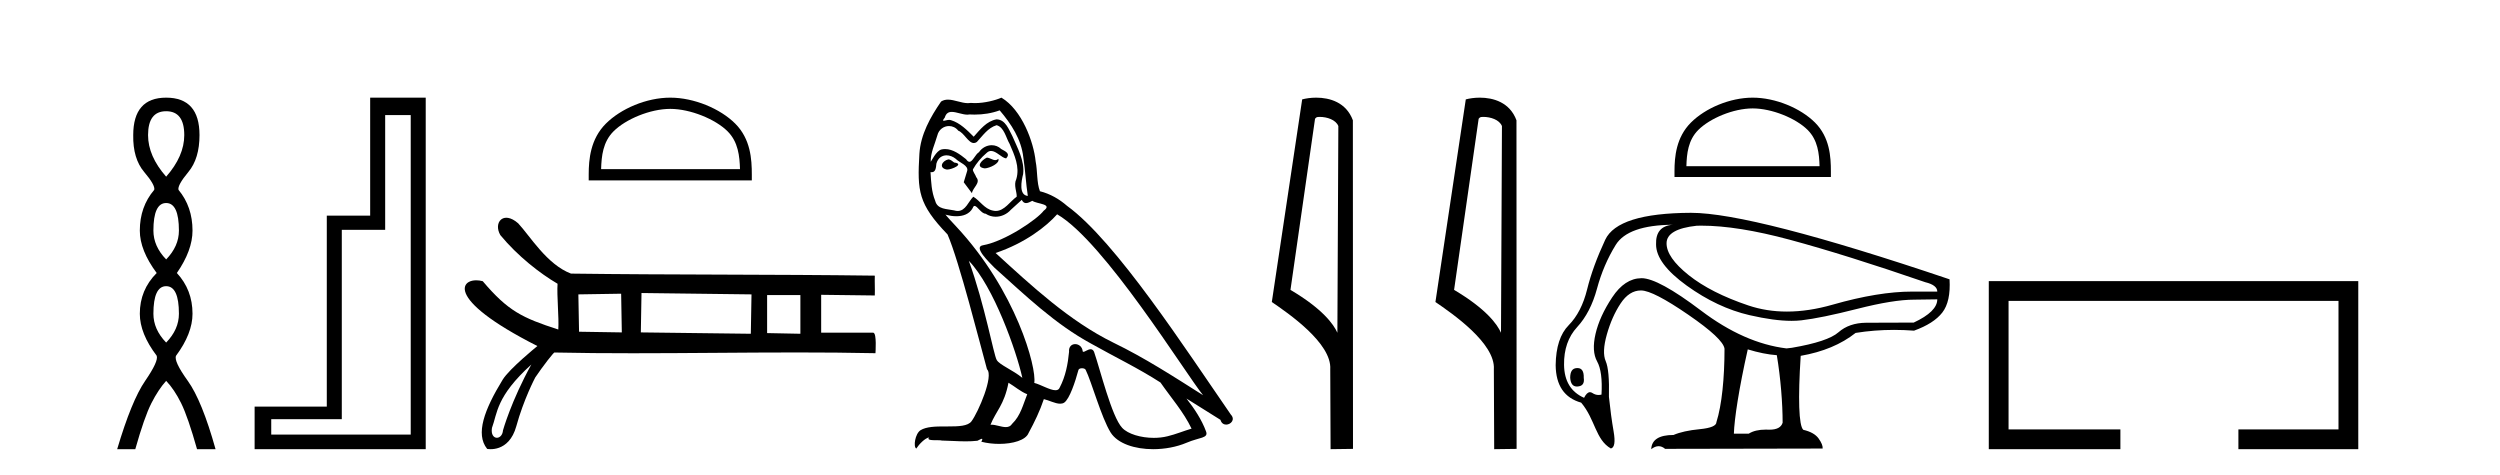 <?xml version='1.0' encoding='UTF-8' standalone='yes'?><svg xmlns='http://www.w3.org/2000/svg' xmlns:xlink='http://www.w3.org/1999/xlink' width='216.0' height='41.0' ><path d='M 14.356 9.61 Q 15.921 9.61 15.921 11.673 Q 15.921 13.487 14.356 15.265 Q 12.792 13.487 12.792 11.673 Q 12.792 9.61 14.356 9.61 ZM 14.356 17.541 Q 15.459 17.541 15.459 19.924 Q 15.459 21.276 14.356 22.414 Q 13.254 21.276 13.254 19.924 Q 13.254 17.541 14.356 17.541 ZM 14.356 24.726 Q 15.459 24.726 15.459 27.108 Q 15.459 28.46 14.356 29.598 Q 13.254 28.46 13.254 27.108 Q 13.254 24.726 14.356 24.726 ZM 14.356 8.437 Q 11.511 8.437 11.511 11.673 Q 11.476 13.7 12.454 14.856 Q 13.432 16.012 13.325 16.403 Q 12.08 17.862 12.08 19.924 Q 12.08 21.631 13.538 23.588 Q 12.08 25.046 12.08 27.108 Q 12.08 28.816 13.538 30.736 Q 13.716 31.198 12.543 32.906 Q 11.369 34.613 10.124 38.809 L 11.689 38.809 Q 12.471 36.035 13.076 34.844 Q 13.681 33.652 14.356 32.906 Q 15.068 33.652 15.655 34.844 Q 16.241 36.035 17.024 38.809 L 18.624 38.809 Q 17.451 34.613 16.224 32.906 Q 14.997 31.198 15.21 30.736 Q 16.633 28.816 16.633 27.108 Q 16.633 25.046 15.281 23.588 Q 16.633 21.631 16.633 19.924 Q 16.633 17.862 15.423 16.403 Q 15.317 16.012 16.277 14.856 Q 17.237 13.7 17.237 11.673 Q 17.237 8.437 14.356 8.437 Z' style='fill:#000000;stroke:none' /><path d='M 35.486 9.943 L 35.486 37.548 L 23.435 37.548 L 23.435 36.217 L 29.531 36.217 L 29.531 19.857 L 33.279 19.857 L 33.279 9.943 ZM 31.983 8.437 L 31.983 18.631 L 28.235 18.631 L 28.235 35.131 L 21.999 35.131 L 21.999 38.809 L 36.782 38.809 L 36.782 8.437 Z' style='fill:#000000;stroke:none' /><path d='M 57.911 9.407 C 59.644 9.407 61.814 10.297 62.864 11.347 C 63.782 12.266 63.902 13.484 63.936 14.615 L 51.936 14.615 C 51.97 13.484 52.09 12.266 53.009 11.347 C 54.058 10.297 56.177 9.407 57.911 9.407 ZM 57.911 8.437 C 55.854 8.437 53.642 9.387 52.345 10.684 C 51.015 12.014 50.864 13.765 50.864 15.075 L 50.864 15.586 L 64.957 15.586 L 64.957 15.075 C 64.957 13.765 64.857 12.014 63.527 10.684 C 62.231 9.387 59.967 8.437 57.911 8.437 Z' style='fill:#000000;stroke:none' /><path d='M 53.667 25.376 L 53.725 28.72 L 50.03 28.661 L 49.971 25.435 L 53.667 25.376 ZM 55.426 25.317 L 64.93 25.435 L 64.871 28.837 L 55.368 28.72 L 55.426 25.317 ZM 69.153 25.493 L 69.153 28.837 L 66.279 28.779 L 66.279 25.493 ZM 45.907 31.495 C 44.165 34.648 43.459 37.178 43.459 37.178 C 43.427 37.603 43.172 37.824 42.931 37.824 C 42.662 37.824 42.411 37.547 42.505 36.971 C 42.975 35.713 42.851 34.261 45.907 31.495 ZM 43.747 18.813 C 43.561 18.813 43.403 18.874 43.282 18.978 C 42.98 19.239 42.919 19.775 43.227 20.308 L 43.228 20.31 L 43.23 20.313 C 44.713 22.111 46.645 23.622 48.173 24.516 C 48.101 25.543 48.305 27.43 48.237 28.47 C 45.117 27.462 43.895 26.871 41.716 24.304 L 41.708 24.295 L 41.697 24.292 C 41.51 24.243 41.322 24.218 41.146 24.218 C 40.892 24.218 40.661 24.27 40.487 24.373 C 40.184 24.551 40.051 24.884 40.248 25.362 C 40.441 25.828 40.953 26.441 41.941 27.201 C 42.918 27.953 44.363 28.851 46.43 29.898 C 46.279 30.022 45.752 30.455 45.172 30.974 C 44.484 31.59 43.723 32.326 43.429 32.807 C 42.631 34.113 42.043 35.284 41.779 36.287 C 41.513 37.297 41.576 38.139 42.082 38.773 L 42.09 38.784 L 42.103 38.786 C 42.107 38.787 42.218 38.809 42.394 38.809 C 42.58 38.809 42.838 38.784 43.117 38.683 C 43.664 38.483 44.288 37.99 44.609 36.825 C 45.243 34.516 46.214 32.673 46.247 32.61 C 46.55 32.161 46.974 31.576 47.323 31.125 C 47.497 30.9 47.652 30.708 47.764 30.584 C 47.818 30.524 47.861 30.48 47.89 30.456 L 47.917 30.457 C 50.144 30.505 52.398 30.521 54.668 30.521 C 59.376 30.521 64.146 30.452 68.854 30.452 C 71.124 30.452 73.379 30.468 75.605 30.516 L 75.64 30.516 L 75.642 30.482 C 75.642 30.48 75.671 30.054 75.664 29.628 C 75.66 29.414 75.647 29.199 75.617 29.038 C 75.601 28.954 75.58 28.884 75.554 28.835 C 75.539 28.807 75.522 28.785 75.503 28.77 C 75.481 28.752 75.457 28.743 75.43 28.743 L 70.949 28.743 C 70.949 27.743 70.949 26.471 70.949 25.471 C 72.463 25.491 74.034 25.51 75.547 25.529 L 75.582 25.53 L 75.583 25.495 C 75.603 24.908 75.564 24.439 75.583 23.852 L 75.585 23.815 L 75.548 23.815 C 66.809 23.698 58.071 23.756 49.332 23.639 C 48.292 23.246 47.408 22.434 46.657 21.586 C 45.901 20.731 45.279 19.839 44.768 19.292 L 44.767 19.291 L 44.765 19.29 C 44.447 19.012 44.155 18.869 43.904 18.827 C 43.85 18.818 43.797 18.813 43.747 18.813 Z' style='fill:#000000;stroke:none' /><path d='M 85.259 13.619 C 84.803 13.839 84.246 14.447 85.09 14.548 C 85.495 14.531 86.424 14.109 86.255 13.721 L 86.255 13.721 C 86.167 13.804 86.079 13.834 85.989 13.834 C 85.75 13.834 85.504 13.619 85.259 13.619 ZM 81.933 13.771 C 81.376 13.906 81.089 14.514 81.798 14.649 C 81.81 14.65 81.822 14.651 81.835 14.651 C 82.243 14.651 83.356 14.156 82.44 14.042 C 82.288 13.94 82.136 13.771 81.933 13.771 ZM 86.373 9.534 C 87.369 10.699 88.247 12.049 88.416 13.603 C 88.585 14.717 88.635 15.831 88.804 16.928 C 88.011 16.861 88.247 15.628 88.399 15.038 C 88.534 13.873 87.909 12.792 87.47 11.762 C 87.166 11.205 86.88 10.328 86.103 10.311 C 85.242 10.463 84.685 11.189 84.128 11.813 C 83.554 11.239 82.946 10.615 82.153 10.378 C 82.111 10.363 82.065 10.357 82.016 10.357 C 81.838 10.357 81.63 10.435 81.534 10.435 C 81.451 10.435 81.452 10.377 81.629 10.159 C 81.737 9.78 81.959 9.668 82.235 9.668 C 82.636 9.668 83.15 9.907 83.584 9.907 C 83.649 9.907 83.712 9.901 83.773 9.889 C 83.916 9.897 84.059 9.901 84.202 9.901 C 84.94 9.901 85.68 9.789 86.373 9.534 ZM 86.103 10.817 C 86.761 10.986 86.913 11.898 87.234 12.438 C 87.639 13.383 88.129 14.413 87.808 15.476 C 87.555 15.983 87.876 16.624 87.842 16.996 C 87.279 17.391 86.784 18.226 86.037 18.226 C 85.955 18.226 85.87 18.216 85.782 18.194 C 85.039 18.042 84.668 17.333 84.094 16.996 C 83.678 17.397 83.433 18.228 82.748 18.228 C 82.654 18.228 82.552 18.212 82.44 18.178 C 81.815 18.042 80.988 18.11 80.802 17.35 C 80.481 16.574 80.448 15.713 80.397 14.869 L 80.397 14.869 C 80.434 14.876 80.468 14.879 80.5 14.879 C 80.842 14.879 80.873 14.483 80.903 14.143 C 81.035 13.649 81.389 13.42 81.782 13.42 C 82.047 13.42 82.33 13.524 82.575 13.721 C 82.862 14.042 83.74 14.295 83.554 14.801 C 83.469 15.105 83.368 15.426 83.267 15.747 L 83.976 16.692 C 84.043 16.202 84.769 15.797 84.347 15.308 C 84.28 15.088 84.027 14.801 84.06 14.632 C 84.364 14.092 84.769 13.619 85.242 13.214 C 85.37 13.09 85.499 13.042 85.629 13.042 C 86.082 13.042 86.537 13.635 86.93 13.687 C 87.318 13.265 86.896 13.096 86.508 12.877 C 86.268 12.65 85.977 12.546 85.687 12.546 C 85.264 12.546 84.844 12.766 84.584 13.147 C 84.263 13.339 84.04 13.98 83.758 13.98 C 83.669 13.98 83.575 13.917 83.469 13.755 C 82.954 13.342 82.336 12.879 81.66 12.879 C 81.561 12.879 81.461 12.889 81.359 12.91 C 80.882 13.009 80.452 13.976 80.416 13.976 C 80.415 13.976 80.414 13.975 80.414 13.974 C 80.397 13.181 80.768 12.472 80.988 11.695 C 81.11 11.185 81.548 10.89 81.994 10.89 C 82.285 10.89 82.581 11.016 82.794 11.29 C 83.297 11.476 83.665 12.359 84.138 12.359 C 84.221 12.359 84.307 12.332 84.398 12.269 C 84.921 11.712 85.343 11.053 86.103 10.817 ZM 83.706 22.533 C 85.85 24.744 87.825 30.349 88.331 32.645 C 87.504 31.97 86.373 31.531 86.12 31.109 C 85.85 30.67 85.107 26.399 83.706 22.533 ZM 91.336 18.515 C 95.388 20.845 102.444 32.307 103.947 34.148 C 101.415 32.544 98.916 30.923 96.198 29.606 C 92.383 27.733 89.125 24.694 86.019 21.858 C 88.585 20.997 90.425 19.545 91.336 18.515 ZM 87.133 33.067 C 87.673 33.388 88.163 33.827 88.753 34.063 C 88.399 34.941 88.179 35.92 87.453 36.612 C 87.317 36.832 87.123 36.901 86.9 36.901 C 86.516 36.901 86.05 36.694 85.66 36.694 C 85.633 36.694 85.606 36.695 85.58 36.697 C 86.052 35.515 86.761 34.992 87.133 33.067 ZM 88.281 17.266 C 88.383 17.478 88.513 17.547 88.652 17.547 C 88.834 17.547 89.029 17.427 89.192 17.35 C 89.597 17.637 90.999 17.604 90.171 18.211 C 89.648 18.92 86.851 20.854 84.908 21.195 C 84.07 21.342 85.478 22.668 85.934 23.141 C 88.568 25.504 91.151 28.003 94.307 29.708 C 96.283 30.822 98.359 31.818 100.267 33.05 C 101.178 34.367 102.259 35.582 102.951 37.034 C 102.259 37.237 101.583 37.524 100.874 37.693 C 100.5 37.787 100.095 37.831 99.689 37.831 C 98.574 37.831 97.453 37.499 96.958 36.967 C 96.046 36.005 95.05 31.902 94.527 30.4 C 94.452 30.231 94.347 30.174 94.232 30.174 C 94.004 30.174 93.74 30.397 93.609 30.397 C 93.583 30.397 93.562 30.388 93.548 30.366 C 93.514 29.95 93.194 29.731 92.896 29.731 C 92.6 29.731 92.324 29.946 92.366 30.4 C 92.265 31.463 92.062 32.527 91.556 33.489 C 91.494 33.653 91.364 33.716 91.193 33.716 C 90.714 33.716 89.909 33.221 89.361 33.084 C 89.581 31.784 87.808 25.133 82.608 19.562 C 82.427 19.365 81.634 18.53 81.704 18.53 C 81.712 18.53 81.731 18.541 81.764 18.566 C 82.03 18.635 82.33 18.683 82.627 18.683 C 83.196 18.683 83.755 18.508 84.043 17.975 C 84.087 17.843 84.142 17.792 84.206 17.792 C 84.438 17.792 84.787 18.464 85.158 18.464 C 85.426 18.643 85.726 18.726 86.024 18.726 C 86.514 18.726 87 18.504 87.335 18.127 C 87.656 17.84 87.96 17.553 88.281 17.266 ZM 86.525 8.437 C 85.995 8.673 85.065 8.908 84.231 8.908 C 84.11 8.908 83.99 8.903 83.875 8.893 C 83.795 8.907 83.715 8.913 83.634 8.913 C 83.066 8.913 82.454 8.608 81.904 8.608 C 81.695 8.608 81.494 8.652 81.309 8.774 C 80.38 10.125 79.536 11.627 79.435 13.299 C 79.249 16.506 79.333 17.62 81.866 20.254 C 82.862 22.516 84.719 29.893 85.276 31.902 C 85.883 32.476 84.516 35.616 83.942 36.393 C 83.63 36.823 82.807 36.844 81.923 36.844 C 81.827 36.844 81.73 36.844 81.633 36.844 C 80.838 36.844 80.033 36.861 79.536 37.169 C 79.063 37.473 78.894 38.604 79.165 38.756 C 79.418 38.368 79.924 37.845 80.279 37.794 L 80.279 37.794 C 79.941 38.148 81.123 37.98 81.376 38.064 C 82.059 38.075 82.749 38.133 83.443 38.133 C 83.777 38.133 84.113 38.119 84.449 38.081 C 84.601 38.014 84.763 37.911 84.834 37.911 C 84.89 37.911 84.89 37.973 84.786 38.165 C 85.264 38.29 85.801 38.352 86.326 38.352 C 87.507 38.352 88.626 38.037 88.872 37.406 C 89.378 36.477 89.851 35.498 90.188 34.485 C 90.619 34.577 91.161 34.88 91.596 34.88 C 91.723 34.88 91.841 34.854 91.944 34.789 C 92.417 34.468 92.906 32.966 93.176 31.97 C 93.202 31.866 93.343 31.816 93.485 31.816 C 93.621 31.816 93.76 31.862 93.801 31.953 C 94.307 32.966 95.152 36.072 95.962 37.372 C 96.573 38.335 98.055 38.809 99.632 38.809 C 100.625 38.809 101.655 38.622 102.529 38.25 C 103.626 37.777 104.436 37.878 104.2 37.271 C 103.829 36.258 103.187 35.295 102.512 34.435 L 102.512 34.435 C 103.491 35.042 104.47 35.667 105.449 36.275 C 105.53 36.569 105.733 36.686 105.94 36.686 C 106.34 36.686 106.755 36.252 106.344 35.819 C 102.512 30.282 96.418 20.845 92.197 17.789 C 91.522 17.198 90.729 16.743 89.851 16.523 C 89.564 15.78 89.648 14.784 89.479 13.94 C 89.31 12.269 88.298 9.5 86.525 8.437 Z' style='fill:#000000;stroke:none' /><path d='M 114.02 10.1 C 114.645 10.1 115.41 10.34 115.633 10.89 L 115.55 28.751 L 115.55 28.751 C 115.234 28.034 114.293 26.699 111.497 25.046 L 113.619 10.263 C 113.719 10.157 113.716 10.1 114.02 10.1 ZM 115.55 28.751 L 115.55 28.751 C 115.55 28.751 115.55 28.751 115.55 28.751 L 115.55 28.751 L 115.55 28.751 ZM 113.723 8.437 C 113.245 8.437 112.814 8.505 112.508 8.588 L 109.885 26.094 C 111.273 27.044 115.086 29.648 114.934 31.91 L 114.962 38.809 L 116.899 38.783 L 116.888 10.393 C 116.312 8.837 114.881 8.437 113.723 8.437 Z' style='fill:#000000;stroke:none' /><path d='M 128.156 10.1 C 128.78 10.1 129.545 10.34 129.768 10.89 L 129.686 28.751 L 129.686 28.751 C 129.369 28.034 128.428 26.699 125.633 25.046 L 127.755 10.263 C 127.854 10.157 127.852 10.1 128.156 10.1 ZM 129.686 28.751 L 129.686 28.751 C 129.686 28.751 129.686 28.751 129.686 28.751 L 129.686 28.751 L 129.686 28.751 ZM 127.859 8.437 C 127.381 8.437 126.949 8.505 126.644 8.588 L 124.021 26.094 C 125.408 27.044 129.221 29.648 129.069 31.91 L 129.098 38.809 L 131.034 38.783 L 131.023 10.393 C 130.447 8.837 129.017 8.437 127.859 8.437 Z' style='fill:#000000;stroke:none' /><path d='M 151.432 9.367 C 153.095 9.367 155.175 10.221 156.182 11.228 C 157.063 12.108 157.178 13.276 157.21 14.361 L 145.704 14.361 C 145.736 13.276 145.851 12.108 146.732 11.228 C 147.739 10.221 149.77 9.367 151.432 9.367 ZM 151.432 8.437 C 149.461 8.437 147.339 9.348 146.095 10.591 C 144.82 11.867 144.676 13.546 144.676 14.802 L 144.676 15.292 L 158.189 15.292 L 158.189 14.802 C 158.189 13.546 158.094 11.867 156.818 10.591 C 155.575 9.348 153.404 8.437 151.432 8.437 Z' style='fill:#000000;stroke:none' /><path d='M 146.997 19.497 C 149.084 19.497 151.633 19.904 154.647 20.716 C 157.855 21.581 161.756 22.803 166.349 24.384 C 167.037 24.552 167.381 24.821 167.381 25.193 L 165.345 25.193 C 165.298 25.193 165.252 25.193 165.205 25.193 C 163.264 25.193 160.976 25.569 158.343 26.323 C 156.953 26.721 155.635 26.92 154.388 26.92 C 153.216 26.92 152.108 26.744 151.062 26.393 C 148.905 25.667 147.185 24.793 145.902 23.771 C 144.619 22.748 143.982 21.827 143.991 21.009 C 144 20.191 144.87 19.689 146.599 19.503 C 146.73 19.499 146.863 19.497 146.997 19.497 ZM 136.295 31.801 C 136.272 31.801 136.247 31.802 136.222 31.804 C 135.85 31.823 135.664 32.102 135.664 32.641 C 135.7 33.144 135.892 33.395 136.24 33.395 C 136.252 33.395 136.265 33.395 136.278 33.394 C 136.724 33.376 136.91 33.125 136.836 32.641 C 136.853 32.081 136.673 31.801 136.295 31.801 ZM 144.535 19.419 C 143.531 19.493 143.047 20.06 143.084 21.12 C 143.084 22.218 143.968 23.403 145.734 24.677 C 147.501 25.951 149.31 26.802 151.16 27.23 C 152.579 27.557 153.787 27.721 154.785 27.721 C 155.088 27.721 155.373 27.706 155.637 27.676 C 156.772 27.546 158.38 27.216 160.463 26.686 C 162.546 26.156 164.183 25.891 165.373 25.891 L 167.381 25.863 L 167.381 25.863 C 167.381 26.569 166.702 27.239 165.345 27.871 C 163.578 27.871 162.207 27.876 161.23 27.885 C 160.254 27.894 159.459 28.169 158.845 28.708 C 158.232 29.247 156.893 29.694 154.828 30.047 L 154.354 30.103 C 151.918 29.805 149.458 28.717 146.976 26.839 C 144.505 24.97 142.79 24.035 141.829 24.035 C 141.825 24.035 141.82 24.035 141.815 24.036 C 140.857 24.045 140.016 24.598 139.291 25.695 C 138.565 26.793 138.086 27.843 137.854 28.847 C 137.622 29.852 137.668 30.647 137.994 31.233 C 138.319 31.818 138.444 32.771 138.37 34.092 C 138.284 34.115 138.2 34.126 138.117 34.126 C 137.929 34.126 137.749 34.068 137.575 33.952 C 137.507 33.907 137.439 33.884 137.373 33.884 C 137.196 33.884 137.026 34.046 136.864 34.371 C 135.729 33.869 135.153 32.92 135.134 31.525 C 135.116 30.186 135.492 29.099 136.264 28.262 C 137.036 27.425 137.608 26.318 137.98 24.942 C 138.351 23.566 138.891 22.306 139.597 21.162 C 140.304 20.019 141.95 19.437 144.535 19.419 ZM 151.007 30.186 C 151.918 30.465 152.755 30.633 153.517 30.689 C 153.852 32.697 154.019 34.867 154.019 36.522 C 153.897 36.923 153.521 37.124 152.891 37.124 C 152.85 37.124 152.807 37.123 152.764 37.122 C 152.696 37.119 152.629 37.118 152.563 37.118 C 151.951 37.118 151.46 37.235 151.09 37.47 L 149.807 37.47 C 149.844 36.224 150.244 33.571 151.007 30.186 ZM 146.097 18.387 C 141.876 18.405 139.407 19.182 138.691 20.716 C 137.975 22.25 137.454 23.678 137.129 24.998 C 136.803 26.318 136.273 27.35 135.539 28.094 C 134.804 28.838 134.428 29.991 134.409 31.553 C 134.428 33.301 135.162 34.38 136.613 34.789 C 137.832 36.227 137.845 37.987 139.179 38.75 C 139.495 38.676 139.574 38.183 139.416 37.272 C 139.258 36.361 139.123 35.366 139.012 34.287 C 139.049 32.744 138.956 31.716 138.733 31.205 C 138.51 30.693 138.542 29.926 138.83 28.903 C 139.119 27.88 139.514 26.988 140.016 26.225 C 140.512 25.472 141.099 25.095 141.776 25.095 C 141.785 25.095 141.793 25.095 141.801 25.096 C 142.489 25.105 143.842 25.802 145.86 27.188 C 147.878 28.573 148.924 29.554 148.998 30.131 C 148.998 32.66 148.766 34.997 148.301 36.466 C 148.301 36.782 147.822 36.987 146.864 37.08 C 145.906 37.173 145.149 37.34 144.591 37.582 C 143.345 37.582 142.703 37.991 142.666 38.809 C 142.886 38.637 143.099 38.551 143.304 38.551 C 143.498 38.551 143.685 38.628 143.865 38.781 L 157.478 38.754 C 157.497 38.53 157.381 38.242 157.13 37.889 C 156.879 37.535 156.437 37.284 155.805 37.136 C 155.414 36.782 155.34 34.427 155.581 30.744 C 157.497 30.41 159.078 29.749 160.324 28.764 C 161.402 28.59 162.51 28.503 163.646 28.503 C 164.215 28.503 164.79 28.525 165.373 28.569 C 166.507 28.159 167.321 27.639 167.814 27.006 C 168.306 26.374 168.516 25.416 168.441 24.133 C 157.097 20.302 149.649 18.387 146.097 18.387 Z' style='fill:#000000;stroke:none' /><path d='M 171.831 24.289 L 171.831 38.809 L 183.202 38.809 L 183.202 37.101 L 173.539 37.101 L 173.539 25.997 L 202.046 25.997 L 202.046 37.101 L 193.398 37.101 L 193.398 38.809 L 203.755 38.809 L 203.755 24.289 Z' style='fill:#000000;stroke:none' /></svg>